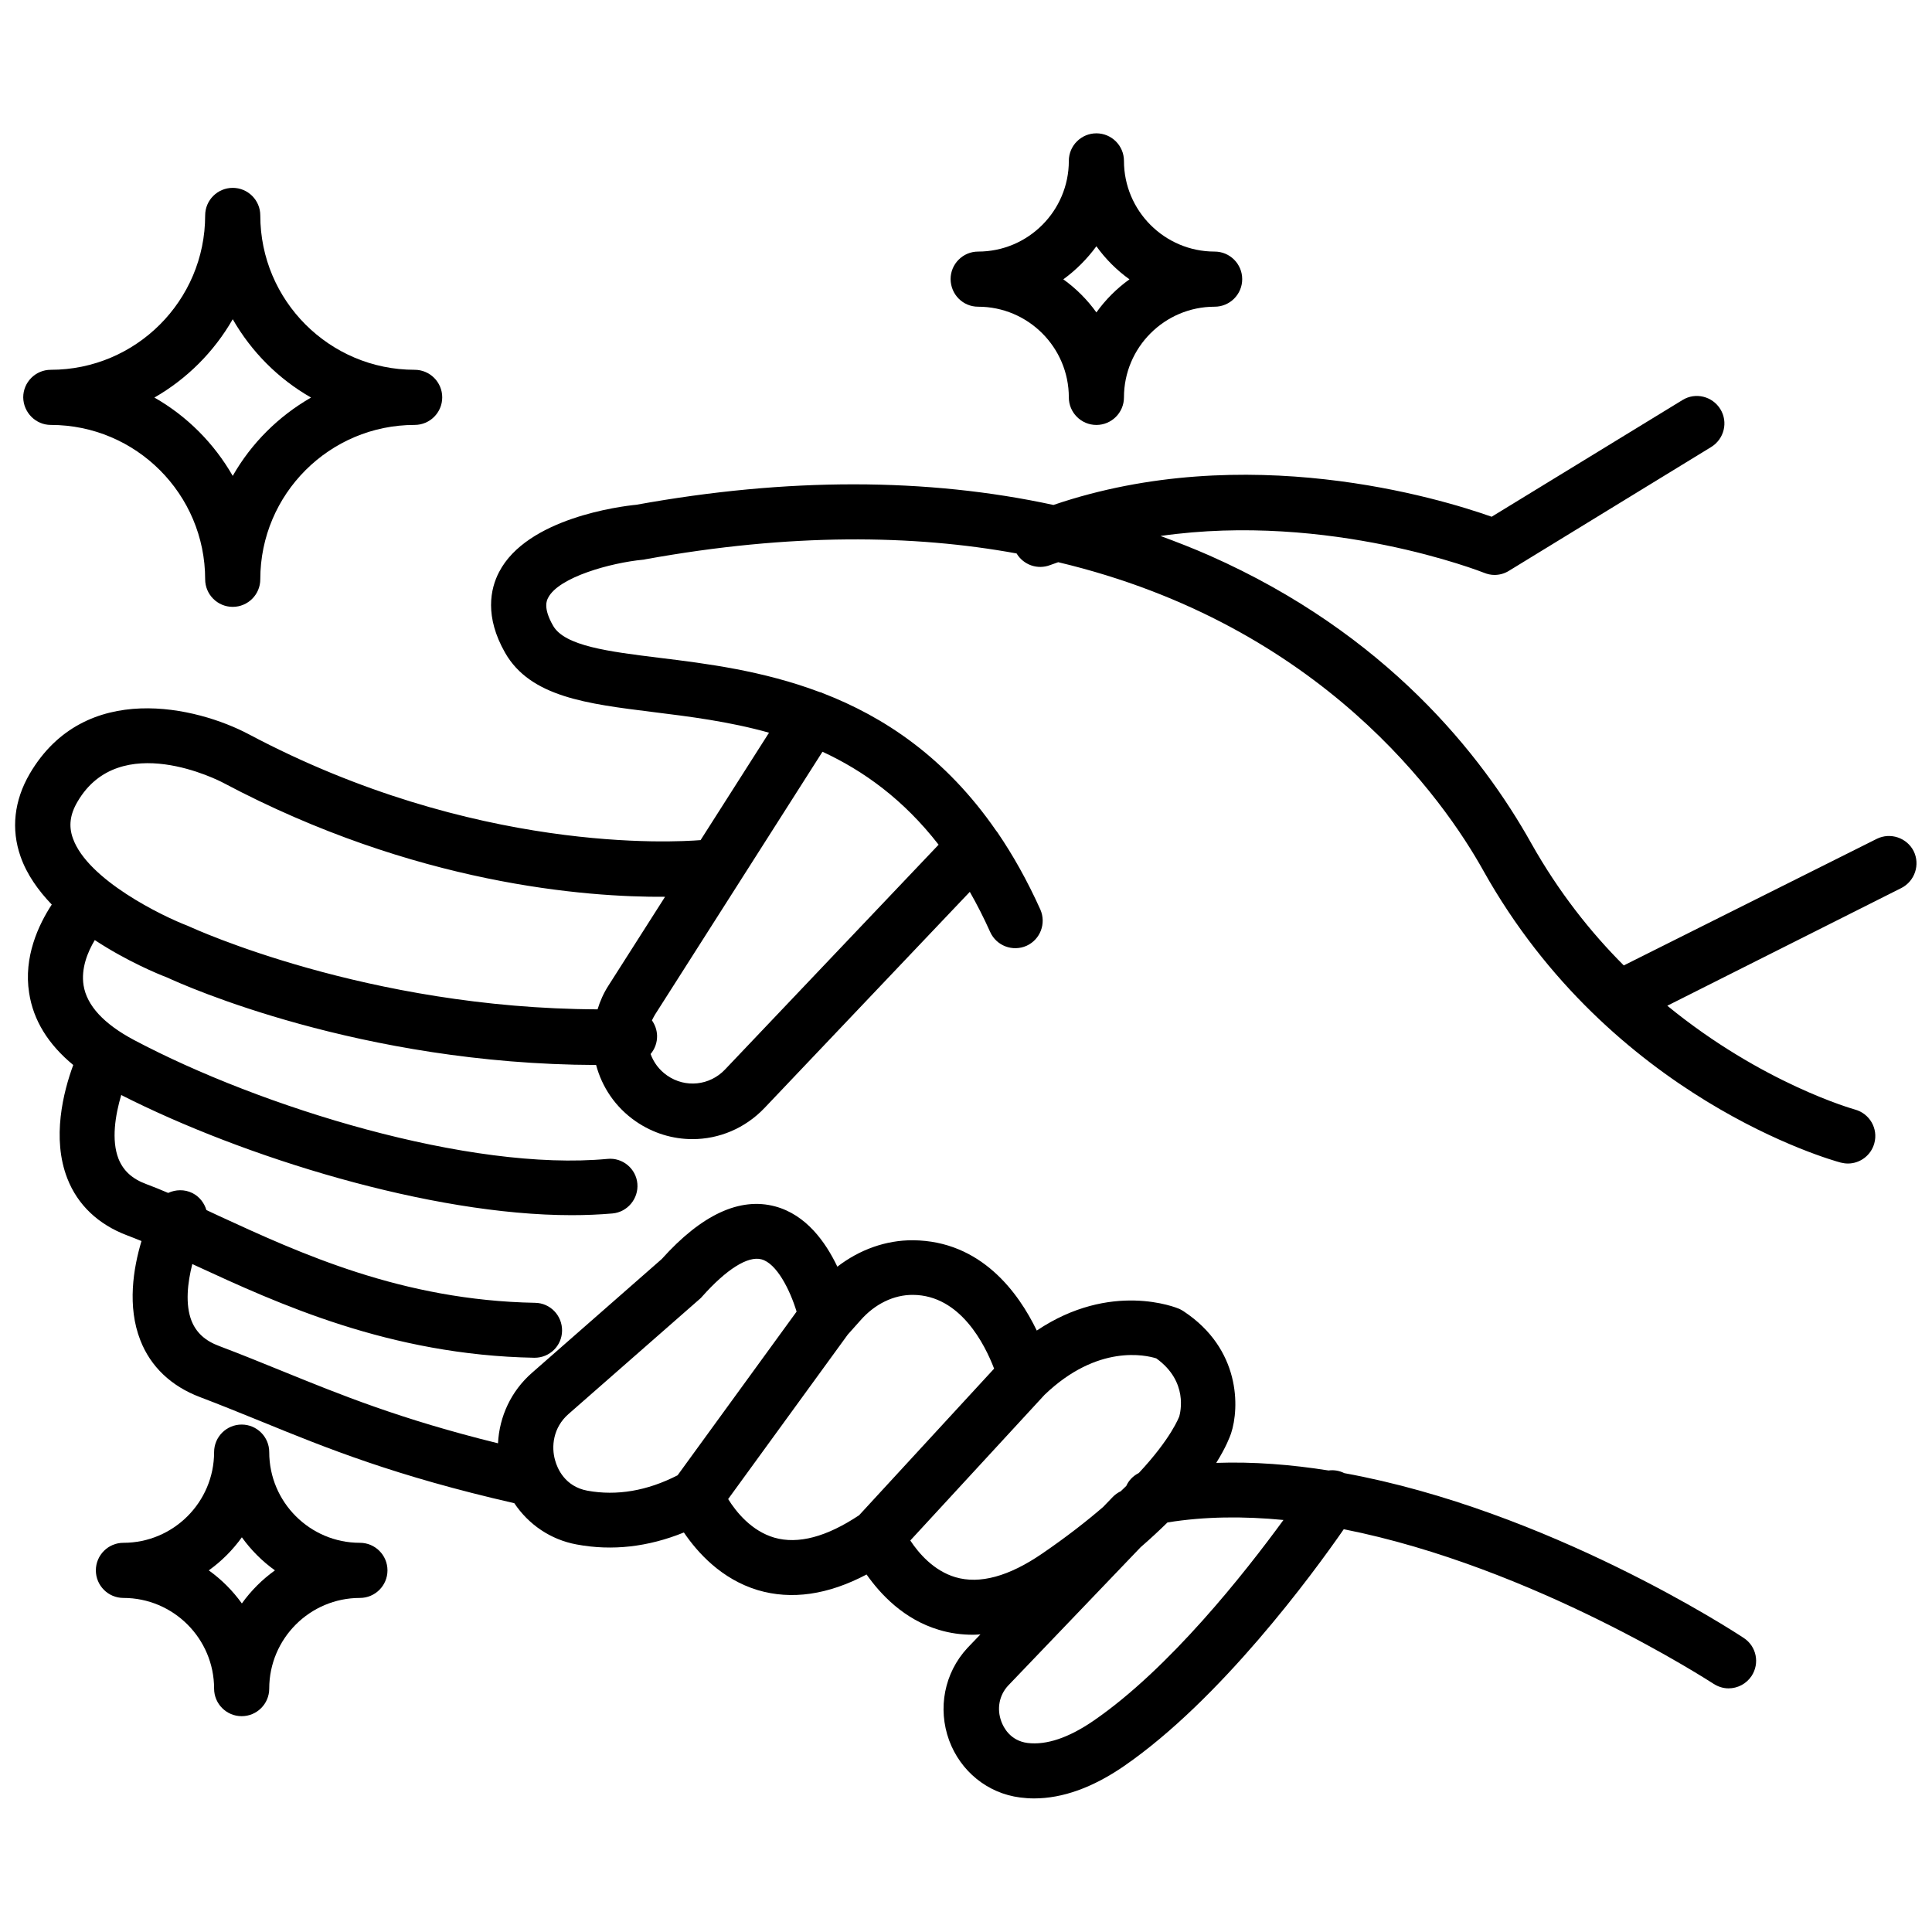<?xml version="1.0" encoding="UTF-8"?>
<!-- Uploaded to: ICON Repo, www.iconrepo.com, Generator: ICON Repo Mixer Tools -->
<svg width="800px" height="800px" version="1.1" viewBox="144 144 512 512" xmlns="http://www.w3.org/2000/svg">
 <defs>
  <clipPath id="a">
   <path d="m148.09 248h503.81v373h-503.81z"/>
  </clipPath>
 </defs>
 <path d="m239.38 552.86c-13.25 0-24.031-10.781-24.031-24.031 0-4.031-3.273-7.305-7.305-7.305s-7.305 3.273-7.305 7.305c0 13.25-10.781 24.031-24.031 24.031-4.031 0-7.305 3.273-7.305 7.305s3.273 7.305 7.305 7.305c13.25 0 24.031 10.781 24.031 24.031 0 4.031 3.273 7.305 7.305 7.305s7.305-3.273 7.305-7.305c0-13.25 10.781-24.031 24.031-24.031 4.031 0 7.305-3.273 7.305-7.305s-3.273-7.305-7.305-7.305zm-31.285 16.07c-2.418-3.375-5.391-6.348-8.766-8.766 3.375-2.418 6.348-5.391 8.766-8.766 2.418 3.375 5.391 6.348 8.766 8.766-3.375 2.418-6.348 5.391-8.766 8.766z"/>
 <path d="m403.22 225.28c13.25 0 24.031 10.781 24.031 24.031 0 4.031 3.273 7.305 7.305 7.305s7.305-3.273 7.305-7.305c0-13.25 10.781-24.031 24.031-24.031 4.031 0 7.305-3.273 7.305-7.305s-3.273-7.305-7.305-7.305c-13.25 0-24.031-10.781-24.031-24.031 0-4.031-3.273-7.305-7.305-7.305s-7.305 3.273-7.305 7.305c0 13.25-10.781 24.031-24.031 24.031-4.031 0-7.305 3.273-7.305 7.305 0.051 4.082 3.273 7.305 7.305 7.305zm31.336-16.02c2.418 3.375 5.391 6.348 8.766 8.766-3.375 2.418-6.348 5.391-8.766 8.766-2.418-3.375-5.391-6.348-8.766-8.766 3.324-2.418 6.297-5.391 8.766-8.766z"/>
 <path d="m157.46 256.61c22.57 0 40.91 18.34 40.91 40.91 0 4.031 3.273 7.305 7.305 7.305s7.305-3.273 7.305-7.305c0-22.57 18.34-40.91 40.91-40.91 4.031 0 7.305-3.273 7.305-7.305s-3.273-7.305-7.305-7.305c-22.57 0-40.91-18.34-40.91-40.91 0-4.031-3.273-7.305-7.305-7.305s-7.305 3.273-7.305 7.305c0 22.57-18.34 40.91-40.91 40.91-4.031 0-7.305 3.273-7.305 7.305 0.051 4.031 3.324 7.305 7.305 7.305zm48.215-28.012c4.938 8.613 12.09 15.82 20.758 20.758-8.613 4.938-15.82 12.09-20.758 20.758-4.938-8.613-12.09-15.82-20.758-20.758 8.617-4.938 15.82-12.141 20.758-20.758z"/>
 <g clip-path="url(#a)">
  <path d="m651.15 369.57c-1.812-3.578-6.195-5.039-9.773-3.273l-67.059 33.551c-8.816-8.816-17.281-19.496-24.535-32.395-13.047-23.328-38.441-55.52-85.246-76.227-4.231-1.863-8.613-3.578-13-5.188 44.789-6.398 85.297 9.574 85.797 9.773 0.855 0.352 1.812 0.555 2.719 0.555 1.309 0 2.621-0.352 3.777-1.059l53.664-32.852c3.426-2.117 4.535-6.602 2.418-10.027-2.117-3.426-6.602-4.535-10.027-2.418l-50.582 30.934c-13.805-4.887-65.141-20.504-116.13-3.125-33.504-7.254-70.484-7.305-110.54-0.051-4.18 0.402-28.969 3.527-36.375 17.836-2.316 4.434-3.879 11.789 1.613 21.41 6.699 11.688 21.715 13.504 39.047 15.668 9.773 1.211 20.305 2.519 30.883 5.492l-18.137 28.465c-6.953 0.555-59.953 3.68-119.75-28.062-13.703-7.254-43.43-14.461-58.039 10.48-4.133 7.106-4.988 14.66-2.418 21.965 1.664 4.734 4.684 8.969 8.262 12.695-3.527 5.391-7.508 13.906-5.996 23.426 1.109 7.254 5.039 13.602 11.688 19.094-2.621 7.106-5.742 19.398-1.562 30.078 2.719 7.004 8.211 12.191 15.82 15.062 1.258 0.453 2.519 1.008 3.828 1.512-2.168 7.203-3.828 17.332-0.301 26.301 2.719 7.004 8.211 12.191 15.82 15.062 5.594 2.117 10.73 4.231 16.223 6.449 17.383 7.106 35.367 14.41 67.059 21.664 3.777 5.644 9.621 9.672 16.523 10.934 9.422 1.762 18.941 0.656 28.414-3.176 3.629 5.34 9.926 12.344 19.547 15.266 8.969 2.672 18.641 1.258 28.867-4.133 3.68 5.238 9.875 11.891 19.145 14.66 2.973 0.906 5.996 1.309 9.07 1.309 0.656 0 1.309-0.051 1.965-0.102l-3.477 3.629c-6.098 6.602-7.91 15.973-4.836 24.434 3.023 8.211 10.176 14.055 18.793 15.164 1.211 0.152 2.469 0.25 3.727 0.25 7.559 0 15.566-2.871 23.832-8.566 25.594-17.633 49.977-50.836 58.242-62.773 50.43 9.977 97.336 40.559 97.992 40.961 1.258 0.805 2.621 1.211 3.981 1.211 2.367 0 4.684-1.16 6.098-3.273 2.215-3.375 1.309-7.859-2.066-10.078-2.719-1.812-51.891-33.855-105.85-43.68-1.309-0.656-2.769-0.906-4.18-0.707-9.875-1.562-19.902-2.367-29.773-2.016 2.621-4.18 3.629-6.953 3.93-7.809 2.266-6.852 2.519-22.371-12.543-32.344-0.352-0.25-0.754-0.453-1.16-0.656-0.805-0.352-18.137-7.457-37.785 5.742-4.836-10.027-14.762-23.781-32.797-23.93-7.152-0.051-14.156 2.469-20.051 7.004-3.125-6.551-8.262-13.754-16.473-15.973-9.371-2.519-19.496 2.168-30.078 13.957l-34.359 30.129c-5.543 4.836-8.664 11.586-9.02 18.691-25.945-6.398-41.816-12.898-57.184-19.145-5.34-2.168-10.883-4.434-16.625-6.602-3.828-1.41-6.144-3.578-7.406-6.699-1.715-4.383-1.059-10.125 0.203-15.062 0.301 0.152 0.555 0.25 0.855 0.402 21.715 10.027 51.438 23.73 89.727 24.434h0.152c3.981 0 7.203-3.176 7.254-7.152 0.051-4.031-3.125-7.356-7.152-7.406-35.266-0.656-62.219-13.098-83.883-23.074-1.109-0.504-2.168-1.008-3.223-1.512-0.555-1.863-1.812-3.527-3.68-4.484-2.117-1.059-4.484-0.957-6.449-0.051-1.965-0.855-3.879-1.613-5.742-2.316-3.828-1.41-6.144-3.578-7.406-6.699-1.965-4.988-0.855-11.637 0.707-16.93 32.445 16.473 81.969 31.84 119.35 31.84 3.727 0 7.356-0.152 10.832-0.453 3.981-0.352 6.953-3.93 6.602-7.91s-3.93-6.953-7.91-6.551c-36.527 3.426-91.895-13.703-125.45-31.488-8.062-4.281-12.543-9.168-13.402-14.508-0.707-4.434 1.059-8.816 2.973-11.992 8.566 5.644 16.93 9.07 19.195 9.926 4.434 2.066 51.086 22.973 113.66 23.176 1.562 5.844 5.09 11.184 10.48 14.914 4.586 3.176 9.824 4.734 15.062 4.734 7.004 0 13.906-2.82 19.094-8.262l54.398-57.27c1.863 3.273 3.68 6.801 5.391 10.629 1.664 3.68 5.945 5.289 9.621 3.68 3.68-1.664 5.289-5.945 3.68-9.621-3.477-7.707-7.254-14.41-11.336-20.402-0.102-0.152-0.203-0.301-0.352-0.453-13.453-19.496-29.773-30.23-45.949-36.477-0.25-0.152-0.555-0.25-0.855-0.301-15.113-5.691-30.078-7.559-42.422-9.07-13.504-1.664-25.141-3.125-28.215-8.516-2.719-4.734-1.664-6.75-1.309-7.406 2.82-5.492 16.676-9.27 25.09-10.078 0.203 0 0.402-0.051 0.605-0.102 38.594-7.004 71.137-6.551 98.445-1.562 1.812 3.023 5.543 4.383 8.918 3.074 0.707-0.25 1.41-0.504 2.117-0.754 69.98 16.625 102.38 63.277 112.65 81.719 33.805 60.406 92.246 76.73 94.715 77.387 0.656 0.152 1.258 0.25 1.914 0.25 3.223 0 6.144-2.168 7.004-5.391 1.059-3.879-1.258-7.859-5.141-8.918-0.352-0.102-24.484-6.852-49.727-27.508l62.016-31.188c3.578-1.816 5.039-6.199 3.277-9.773zm-167.02 177.24c-10.227 14.008-30.23 39.398-50.332 53.203-6.602 4.535-12.496 6.5-17.48 5.894-4.637-0.605-6.398-4.18-6.953-5.691-1.258-3.375-0.555-6.953 1.762-9.473l35.164-36.727c2.621-2.266 4.988-4.484 7.106-6.551 9.93-1.613 20.309-1.664 30.734-0.656zm-33.703-42.824c8.566 6.144 6.348 14.41 6.098 15.367-0.051 0.102-2.066 5.742-10.73 15.012-1.512 0.754-2.672 1.965-3.324 3.426-0.453 0.453-0.957 0.906-1.461 1.41-0.754 0.352-1.461 0.855-2.066 1.461l-2.621 2.719c-4.383 3.777-9.672 7.91-16.07 12.293-8.867 6.098-16.625 8.211-23.074 6.297-5.742-1.715-9.723-6.348-11.941-9.723l35.57-38.594c14.105-13.547 26.902-10.523 29.621-9.668zm-64.438-16.828c12.496 0.102 18.992 13.098 21.461 19.547l-35.77 38.844c-8.613 5.742-16.172 7.758-22.469 5.945-6.047-1.762-10.125-6.801-12.242-10.227l31.691-43.578 3.324-3.727c3.828-4.387 8.867-6.856 14.004-6.805zm-91.289 31.539 34.711-30.43c0.25-0.203 0.453-0.402 0.656-0.656 6.449-7.254 12.141-10.832 15.719-9.875 4.031 1.059 7.559 8.062 9.32 13.855l-31.539 43.379c-8.062 4.133-16.121 5.492-23.879 4.082-6.047-1.109-8.012-5.996-8.566-8.012-1.059-3.578-0.605-8.715 3.578-12.344zm-100.91-129.33c-6.648-2.519-26.602-12.191-30.48-23.227-1.16-3.223-0.754-6.348 1.258-9.723 11.184-19.094 37.535-5.543 38.641-4.938 50.785 26.953 96.227 30.328 117.04 30.18l-14.965 23.477c-1.309 2.016-2.266 4.18-2.922 6.348-61.164-0.203-107.51-21.664-108.02-21.867-0.199-0.098-0.398-0.199-0.551-0.25zm198.95-21.512-56.625 59.602c-4.031 4.231-10.48 4.938-15.316 1.562-2.117-1.461-3.578-3.477-4.383-5.691 1.109-1.309 1.762-3.023 1.715-4.887-0.051-1.512-0.555-2.871-1.359-4.031 0.25-0.504 0.504-1.008 0.805-1.512l44.387-69.676c10.879 5.035 21.457 12.641 30.777 24.633z"/>
 </g>
</svg>